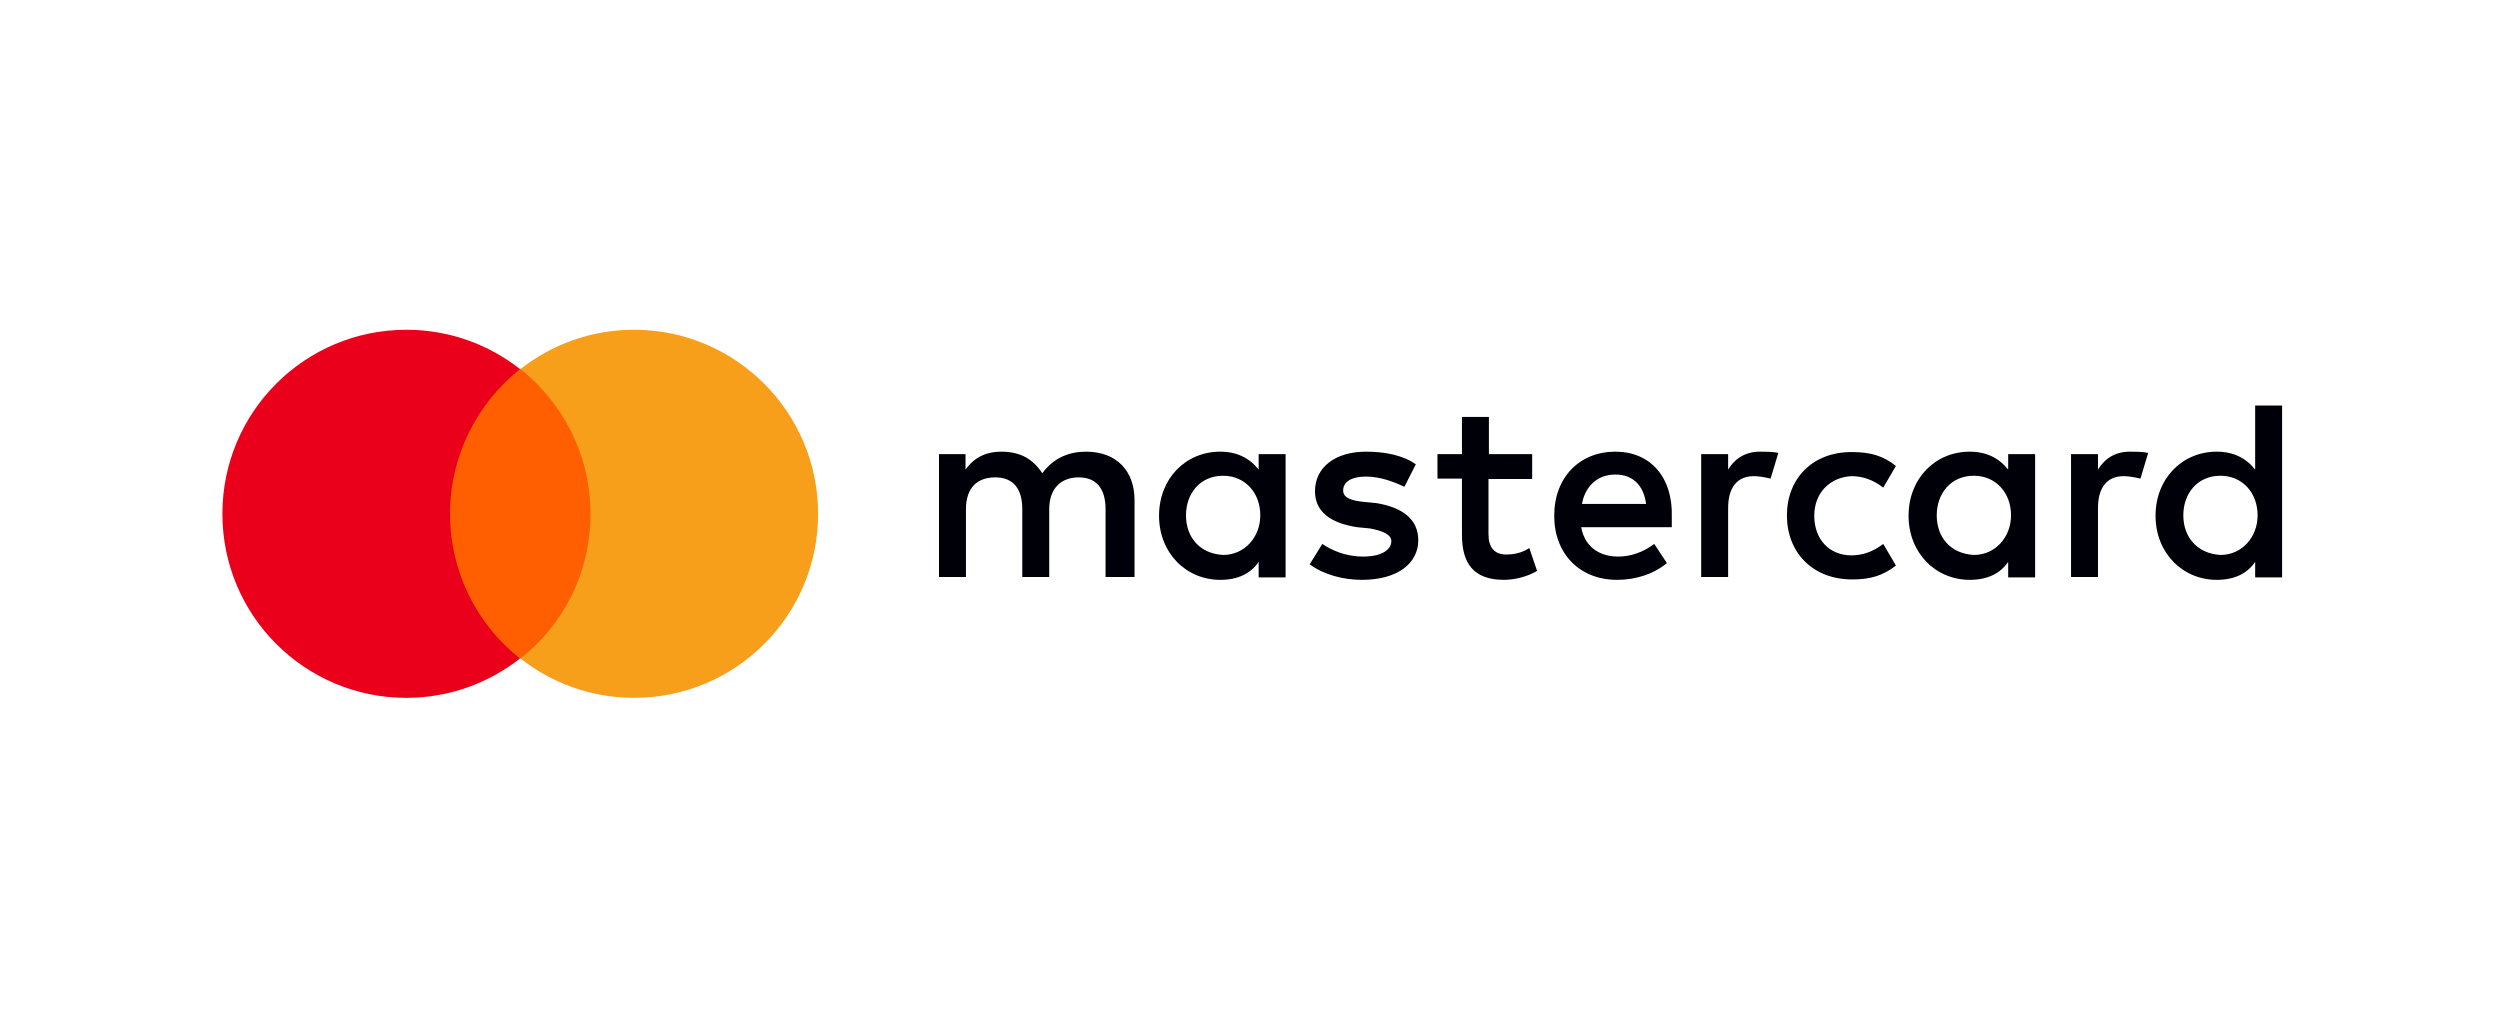 <?xml version="1.0" encoding="UTF-8"?>
<svg xmlns="http://www.w3.org/2000/svg" width="326" height="134" viewBox="0 0 326 134" fill="none">
  <path d="M147.945 75.24V65.231C147.945 61.399 145.603 58.897 141.611 58.897C139.588 58.897 137.458 59.589 135.915 61.718C134.743 59.908 133.093 58.897 130.591 58.897C128.941 58.897 127.237 59.376 125.906 61.239V59.216H122.446V75.24H125.96V66.403C125.96 63.581 127.45 62.25 129.793 62.25C132.135 62.25 133.306 63.741 133.306 66.403V75.24H136.819V66.403C136.819 63.581 138.47 62.25 140.652 62.25C142.995 62.25 144.166 63.741 144.166 66.403V75.24H147.945ZM199.849 59.216H194.153V54.372H190.639V59.216H187.445V62.41H190.639V69.756C190.639 73.43 192.13 75.612 196.122 75.612C197.613 75.612 199.316 75.133 200.434 74.441L199.423 71.46C198.411 72.152 197.24 72.312 196.442 72.312C194.791 72.312 194.099 71.3 194.099 69.65V62.463H199.795V59.216H199.849ZM229.5 58.897C227.477 58.897 226.146 59.908 225.348 61.239V59.216H221.834V75.24H225.348V66.243C225.348 63.581 226.519 62.091 228.702 62.091C229.394 62.091 230.192 62.25 230.884 62.41L231.896 59.056C231.204 58.897 230.192 58.897 229.5 58.897ZM184.624 60.547C182.973 59.376 180.631 58.897 178.129 58.897C174.137 58.897 171.475 60.919 171.475 64.06C171.475 66.722 173.498 68.213 176.958 68.745L178.608 68.905C180.418 69.224 181.43 69.756 181.43 70.555C181.43 71.726 180.099 72.578 177.757 72.578C175.414 72.578 173.604 71.726 172.433 70.927L170.783 73.589C172.593 74.92 175.095 75.612 177.597 75.612C182.281 75.612 184.943 73.43 184.943 70.448C184.943 67.627 182.761 66.136 179.46 65.604L177.81 65.444C176.319 65.285 175.148 64.965 175.148 63.954C175.148 62.783 176.319 62.144 178.129 62.144C180.152 62.144 182.122 62.996 183.133 63.475L184.624 60.547ZM277.73 58.897C275.707 58.897 274.376 59.908 273.578 61.239V59.216H270.064V75.24H273.578V66.243C273.578 63.581 274.749 62.091 276.932 62.091C277.624 62.091 278.422 62.25 279.114 62.41L280.126 59.056C279.38 58.897 278.369 58.897 277.73 58.897ZM233.014 67.201C233.014 72.045 236.367 75.559 241.531 75.559C243.873 75.559 245.524 75.08 247.227 73.749L245.577 70.927C244.246 71.939 242.915 72.418 241.424 72.418C238.603 72.418 236.58 70.395 236.58 67.254C236.58 64.273 238.603 62.25 241.424 62.091C242.915 62.091 244.246 62.57 245.577 63.581L247.227 60.76C245.577 59.429 243.873 58.95 241.531 58.95C236.367 58.897 233.014 62.41 233.014 67.201ZM265.38 59.216H261.866V61.239C260.695 59.748 259.045 58.897 256.862 58.897C252.337 58.897 248.877 62.41 248.877 67.254C248.877 72.099 252.391 75.612 256.862 75.612C259.205 75.612 260.855 74.76 261.866 73.27V75.293H265.38V59.216ZM252.55 67.201C252.55 64.38 254.36 62.037 257.395 62.037C260.216 62.037 262.239 64.22 262.239 67.201C262.239 70.022 260.216 72.365 257.395 72.365C254.36 72.205 252.55 70.076 252.55 67.201ZM210.655 58.897C205.971 58.897 202.67 62.25 202.67 67.254C202.67 72.258 206.024 75.612 210.868 75.612C213.21 75.612 215.553 74.92 217.363 73.43L215.712 70.927C214.382 71.939 212.731 72.578 211.028 72.578C208.845 72.578 206.716 71.566 206.184 68.745H218.001V67.414C218.161 62.197 215.18 58.897 210.655 58.897ZM210.655 61.878C212.838 61.878 214.328 63.209 214.648 65.711H206.29C206.663 63.581 208.153 61.878 210.655 61.878ZM297.586 52.881H294.073V61.239C292.902 59.748 291.252 58.897 289.069 58.897C284.544 58.897 281.084 62.41 281.084 67.254C281.084 72.099 284.597 75.612 289.069 75.612C291.411 75.612 293.062 74.76 294.073 73.27V75.293H297.586V52.881ZM284.704 67.201C284.704 64.38 286.514 62.037 289.548 62.037C292.37 62.037 294.392 64.22 294.392 67.201C294.392 70.022 292.37 72.365 289.548 72.365C286.567 72.205 284.704 70.076 284.704 67.201ZM167.642 59.216H164.129V61.239C162.957 59.748 161.307 58.897 159.125 58.897C154.6 58.897 151.139 62.41 151.139 67.254C151.139 72.099 154.653 75.612 159.125 75.612C161.467 75.612 163.117 74.76 164.129 73.27V75.293H167.642V59.216ZM154.653 67.201C154.653 64.38 156.463 62.037 159.497 62.037C162.319 62.037 164.342 64.22 164.342 67.201C164.342 70.022 162.319 72.365 159.497 72.365C156.463 72.205 154.653 70.076 154.653 67.201Z" fill="#000008"></path>
  <path d="M78.362 48.128H57.362V85.851H78.362V48.128Z" fill="#FF5F00"></path>
  <path d="M58.681 67C58.681 59.34 62.277 52.532 67.808 48.128C63.745 44.936 58.617 43 53 43C39.745 43 29 53.723 29 67C29 80.255 39.723 91 53 91C58.596 91 63.723 89.064 67.808 85.872C62.277 81.532 58.681 74.66 58.681 67Z" fill="#EB001B"></path>
  <path d="M106.681 67C106.681 80.255 95.957 91 82.681 91C77.085 91 71.957 89.064 67.872 85.872C73.468 81.468 77 74.681 77 67C77 59.34 73.404 52.532 67.872 48.128C71.936 44.936 77.064 43 82.681 43C95.957 43 106.681 53.787 106.681 67Z" fill="#F79E1B"></path>
</svg>
